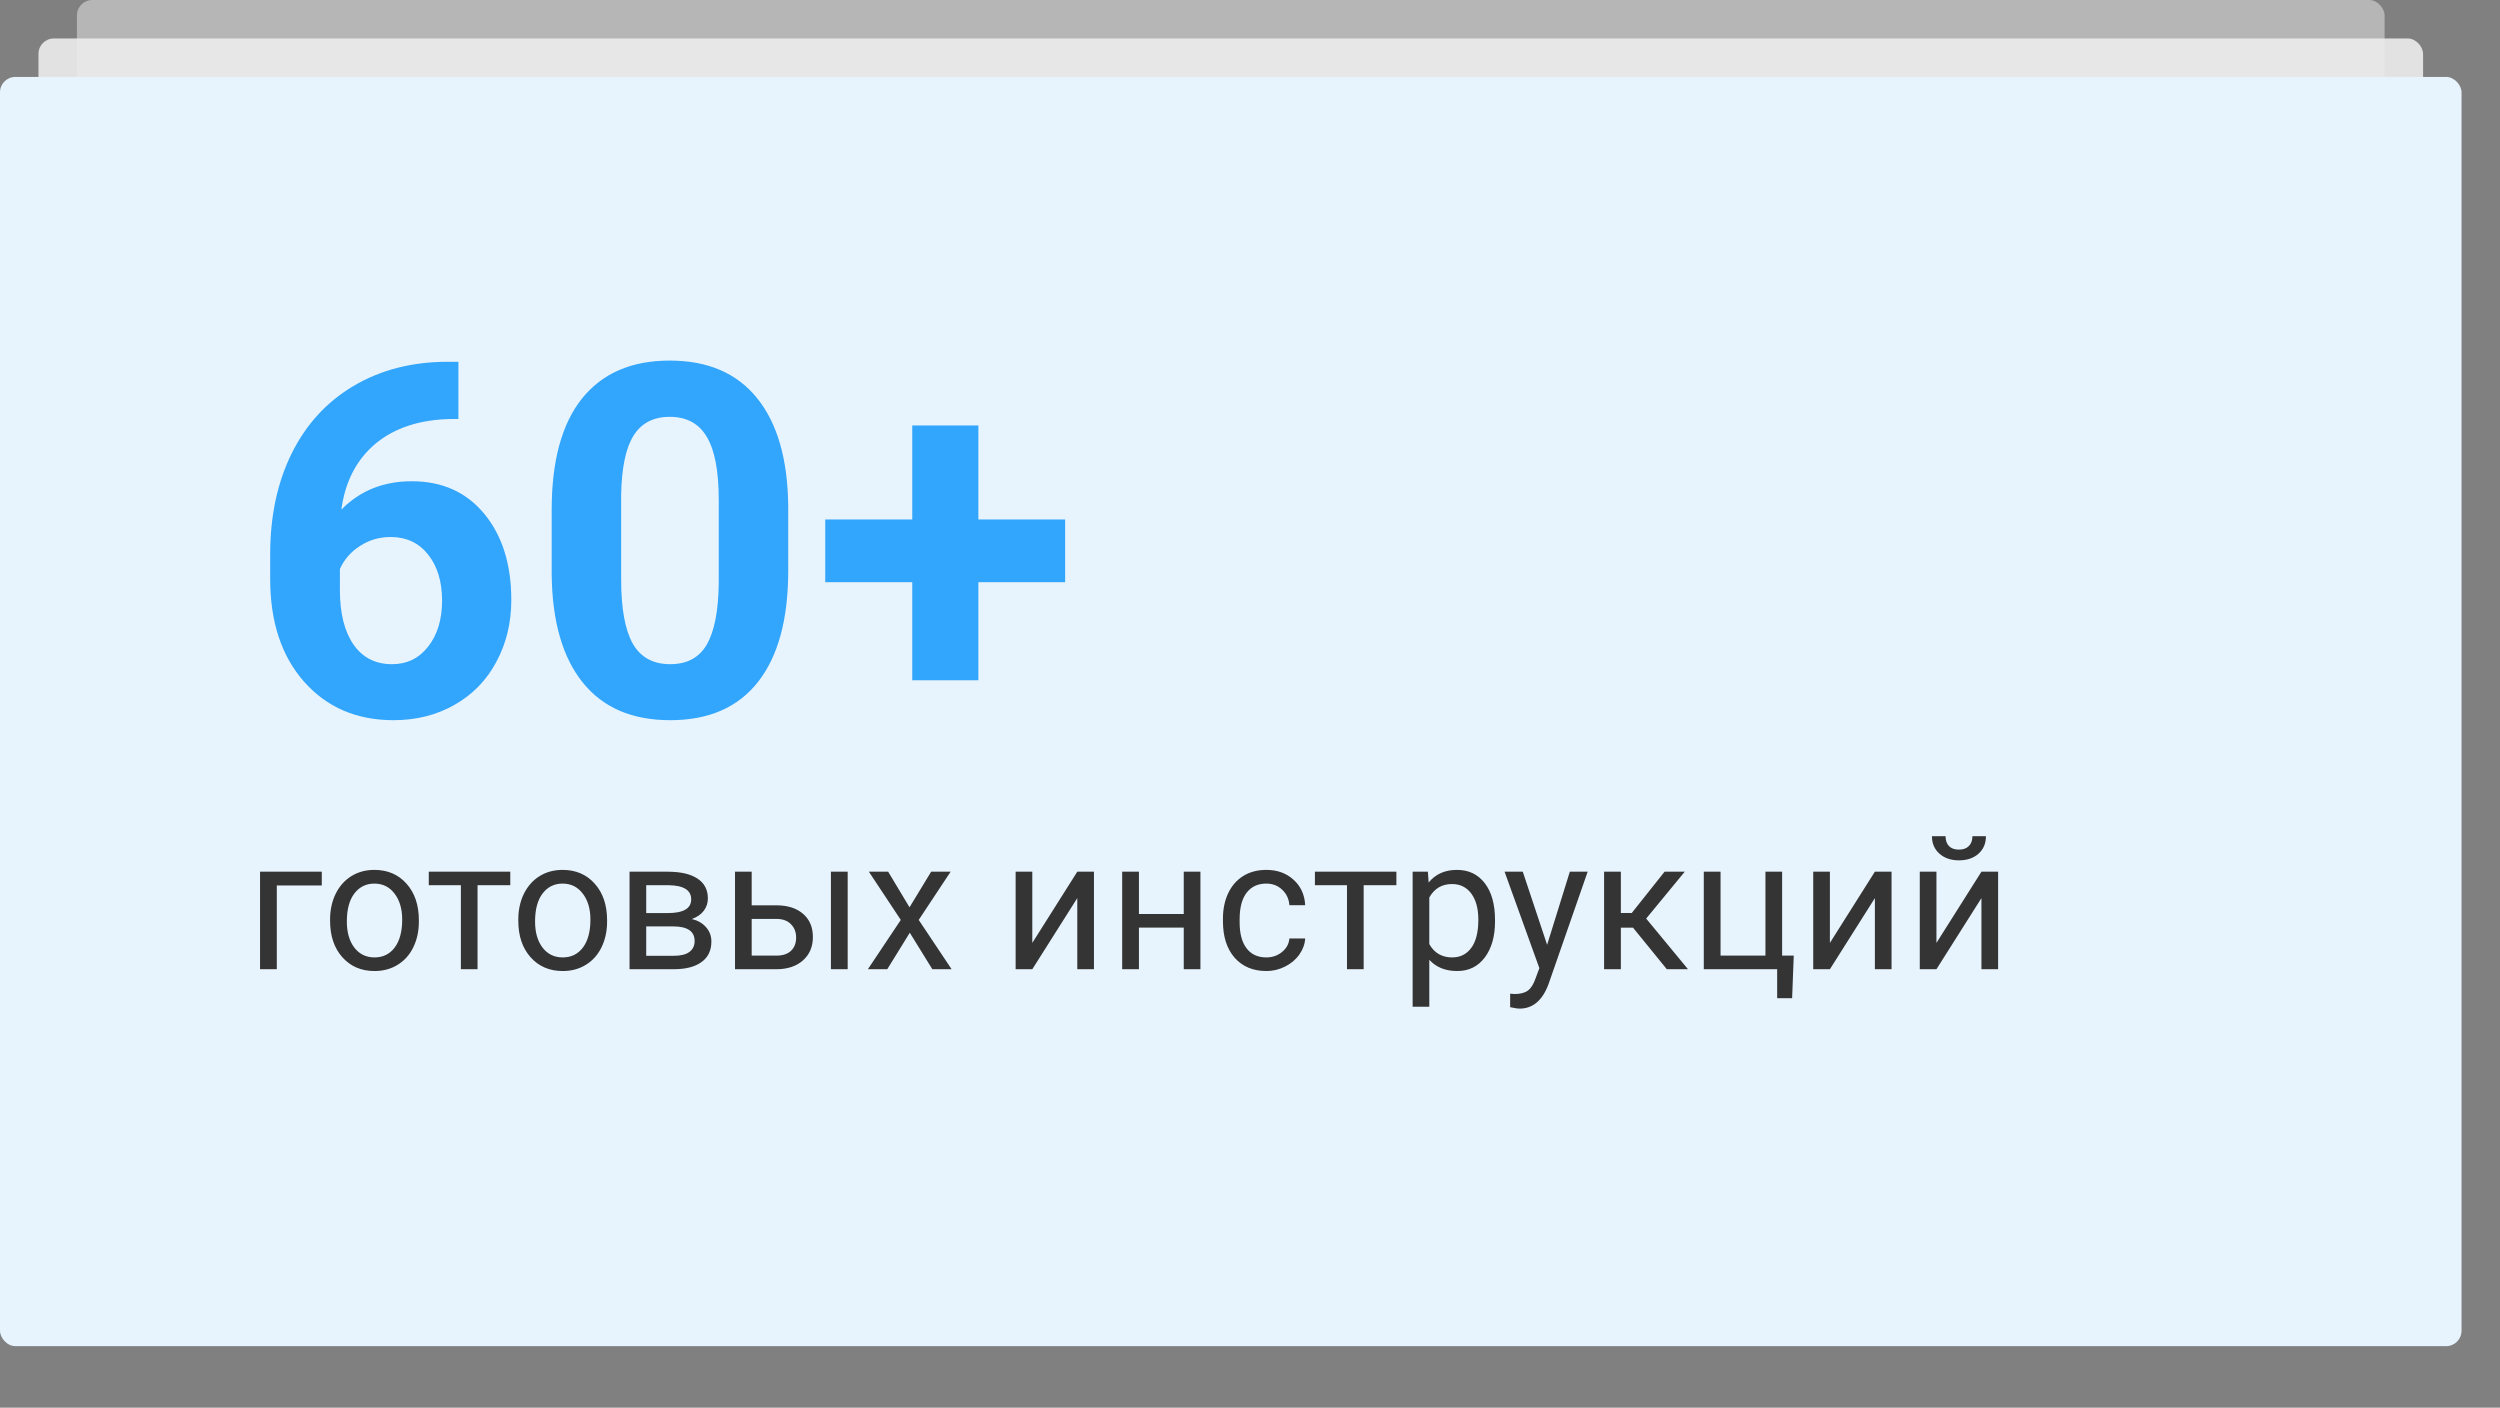 <?xml version="1.0" encoding="UTF-8"?> <svg xmlns="http://www.w3.org/2000/svg" width="325" height="183" viewBox="0 0 325 183" fill="none"><rect x="0" y="0" width="325" height="183" fill="#808080" stroke="none"/> <rect x="10" width="300" height="154.688" rx="2" fill="#ECECEC" fill-opacity="0.5"></rect> <rect x="5" y="5" width="310" height="159.844" rx="2" fill="#ECECEC" fill-opacity="0.9"></rect> <rect y="10" width="320" height="165" rx="2" fill="#E8F4FD"></rect> <path d="M59.594 47.031V54.469H58.719C54.635 54.531 51.344 55.594 48.844 57.656C46.365 59.719 44.875 62.583 44.375 66.25C46.792 63.792 49.844 62.562 53.531 62.562C57.49 62.562 60.635 63.979 62.969 66.812C65.302 69.646 66.469 73.375 66.469 78C66.469 80.958 65.823 83.635 64.531 86.031C63.26 88.427 61.448 90.292 59.094 91.625C56.76 92.958 54.115 93.625 51.156 93.625C46.365 93.625 42.49 91.958 39.531 88.625C36.594 85.292 35.125 80.844 35.125 75.281V72.031C35.125 67.094 36.052 62.74 37.906 58.969C39.781 55.177 42.458 52.25 45.938 50.188C49.438 48.104 53.49 47.052 58.094 47.031H59.594ZM50.781 69.812C49.323 69.812 48 70.198 46.812 70.969C45.625 71.719 44.75 72.719 44.188 73.969V76.719C44.188 79.74 44.781 82.104 45.969 83.812C47.156 85.5 48.823 86.344 50.969 86.344C52.906 86.344 54.469 85.583 55.656 84.062C56.865 82.521 57.469 80.531 57.469 78.094C57.469 75.615 56.865 73.615 55.656 72.094C54.448 70.573 52.823 69.812 50.781 69.812ZM102.469 74.188C102.469 80.479 101.167 85.292 98.562 88.625C95.958 91.958 92.146 93.625 87.125 93.625C82.167 93.625 78.375 91.99 75.75 88.719C73.125 85.448 71.781 80.76 71.719 74.656V66.281C71.719 59.927 73.031 55.104 75.656 51.812C78.302 48.521 82.104 46.875 87.062 46.875C92.021 46.875 95.812 48.51 98.438 51.781C101.062 55.031 102.406 59.708 102.469 65.812V74.188ZM93.438 65C93.438 61.229 92.917 58.49 91.875 56.781C90.854 55.052 89.25 54.188 87.062 54.188C84.938 54.188 83.365 55.01 82.344 56.656C81.344 58.281 80.812 60.833 80.75 64.312V75.375C80.75 79.083 81.25 81.844 82.25 83.656C83.271 85.448 84.896 86.344 87.125 86.344C89.333 86.344 90.927 85.479 91.906 83.75C92.885 82.021 93.396 79.375 93.438 75.812V65ZM127.188 67.531H138.469V75.688H127.188V88.438H118.594V75.688H107.281V67.531H118.594V55.312H127.188V67.531Z" fill="#32A5FC"></path> <path d="M41.832 115.113H35.984V126H33.805V113.32H41.832V115.113ZM42.91 119.543C42.91 118.301 43.152 117.184 43.637 116.191C44.129 115.199 44.809 114.434 45.676 113.895C46.551 113.355 47.547 113.086 48.664 113.086C50.391 113.086 51.785 113.684 52.848 114.879C53.918 116.074 54.453 117.664 54.453 119.648V119.801C54.453 121.035 54.215 122.145 53.738 123.129C53.27 124.105 52.594 124.867 51.711 125.414C50.836 125.961 49.828 126.234 48.688 126.234C46.969 126.234 45.574 125.637 44.504 124.441C43.441 123.246 42.91 121.664 42.91 119.695V119.543ZM45.09 119.801C45.09 121.207 45.414 122.336 46.062 123.188C46.719 124.039 47.594 124.465 48.688 124.465C49.789 124.465 50.664 124.035 51.312 123.176C51.961 122.309 52.285 121.098 52.285 119.543C52.285 118.152 51.953 117.027 51.289 116.168C50.633 115.301 49.758 114.867 48.664 114.867C47.594 114.867 46.73 115.293 46.074 116.145C45.418 116.996 45.09 118.215 45.09 119.801ZM66.336 115.078H62.082V126H59.914V115.078H55.742V113.32H66.336V115.078ZM67.379 119.543C67.379 118.301 67.621 117.184 68.106 116.191C68.598 115.199 69.277 114.434 70.144 113.895C71.019 113.355 72.016 113.086 73.133 113.086C74.859 113.086 76.254 113.684 77.316 114.879C78.387 116.074 78.922 117.664 78.922 119.648V119.801C78.922 121.035 78.684 122.145 78.207 123.129C77.738 124.105 77.062 124.867 76.18 125.414C75.305 125.961 74.297 126.234 73.156 126.234C71.438 126.234 70.043 125.637 68.973 124.441C67.91 123.246 67.379 121.664 67.379 119.695V119.543ZM69.559 119.801C69.559 121.207 69.883 122.336 70.531 123.188C71.188 124.039 72.062 124.465 73.156 124.465C74.258 124.465 75.133 124.035 75.781 123.176C76.43 122.309 76.754 121.098 76.754 119.543C76.754 118.152 76.422 117.027 75.758 116.168C75.102 115.301 74.227 114.867 73.133 114.867C72.062 114.867 71.199 115.293 70.543 116.145C69.887 116.996 69.559 118.215 69.559 119.801ZM81.84 126V113.32H86.785C88.473 113.32 89.766 113.617 90.664 114.211C91.57 114.797 92.023 115.66 92.023 116.801C92.023 117.387 91.848 117.918 91.496 118.395C91.144 118.863 90.625 119.223 89.938 119.473C90.703 119.652 91.316 120.004 91.777 120.527C92.246 121.051 92.481 121.676 92.481 122.402C92.481 123.566 92.051 124.457 91.191 125.074C90.34 125.691 89.133 126 87.57 126H81.84ZM84.008 120.434V124.254H87.594C88.5 124.254 89.176 124.086 89.621 123.75C90.074 123.414 90.301 122.941 90.301 122.332C90.301 121.066 89.371 120.434 87.512 120.434H84.008ZM84.008 118.699H86.809C88.84 118.699 89.856 118.105 89.856 116.918C89.856 115.73 88.894 115.117 86.973 115.078H84.008V118.699ZM97.719 117.691H101.012C102.449 117.707 103.586 118.082 104.422 118.816C105.258 119.551 105.676 120.547 105.676 121.805C105.676 123.07 105.246 124.086 104.387 124.852C103.527 125.617 102.371 126 100.918 126H95.551V113.32H97.719V117.691ZM110.199 126H108.02V113.32H110.199V126ZM97.719 119.461V124.23H100.941C101.754 124.23 102.383 124.023 102.828 123.609C103.273 123.188 103.496 122.613 103.496 121.887C103.496 121.184 103.277 120.609 102.84 120.164C102.41 119.711 101.805 119.477 101.023 119.461H97.719ZM118.238 117.949L121.051 113.32H123.582L119.434 119.59L123.711 126H121.203L118.273 121.254L115.344 126H112.824L117.102 119.59L112.953 113.32H115.461L118.238 117.949ZM140.047 113.32H142.215V126H140.047V116.754L134.199 126H132.031V113.32H134.199V122.578L140.047 113.32ZM156.055 126H153.887V120.586H148.062V126H145.883V113.32H148.062V118.816H153.887V113.32H156.055V126ZM164.633 124.465C165.406 124.465 166.082 124.23 166.66 123.762C167.238 123.293 167.559 122.707 167.621 122.004H169.672C169.633 122.73 169.383 123.422 168.922 124.078C168.461 124.734 167.844 125.258 167.07 125.648C166.305 126.039 165.492 126.234 164.633 126.234C162.906 126.234 161.531 125.66 160.508 124.512C159.492 123.355 158.984 121.777 158.984 119.777V119.414C158.984 118.18 159.211 117.082 159.664 116.121C160.117 115.16 160.766 114.414 161.609 113.883C162.461 113.352 163.465 113.086 164.621 113.086C166.043 113.086 167.223 113.512 168.16 114.363C169.105 115.215 169.609 116.32 169.672 117.68H167.621C167.559 116.859 167.246 116.188 166.684 115.664C166.129 115.133 165.441 114.867 164.621 114.867C163.52 114.867 162.664 115.266 162.055 116.062C161.453 116.852 161.152 117.996 161.152 119.496V119.906C161.152 121.367 161.453 122.492 162.055 123.281C162.656 124.07 163.516 124.465 164.633 124.465ZM181.531 115.078H177.277V126H175.109V115.078H170.938V113.32H181.531V115.078ZM194.352 119.801C194.352 121.73 193.91 123.285 193.027 124.465C192.145 125.645 190.949 126.234 189.441 126.234C187.902 126.234 186.691 125.746 185.809 124.77V130.875H183.641V113.32H185.621L185.727 114.727C186.609 113.633 187.836 113.086 189.406 113.086C190.93 113.086 192.133 113.66 193.016 114.809C193.906 115.957 194.352 117.555 194.352 119.602V119.801ZM192.184 119.555C192.184 118.125 191.879 116.996 191.27 116.168C190.66 115.34 189.824 114.926 188.762 114.926C187.449 114.926 186.465 115.508 185.809 116.672V122.73C186.457 123.887 187.449 124.465 188.785 124.465C189.824 124.465 190.648 124.055 191.258 123.234C191.875 122.406 192.184 121.18 192.184 119.555ZM201.125 122.824L204.078 113.32H206.398L201.301 127.957C200.512 130.066 199.258 131.121 197.539 131.121L197.129 131.086L196.32 130.934V129.176L196.906 129.223C197.641 129.223 198.211 129.074 198.617 128.777C199.031 128.48 199.371 127.938 199.637 127.148L200.117 125.859L195.594 113.32H197.961L201.125 122.824ZM212.293 120.598H210.711V126H208.531V113.32H210.711V118.688H212.129L216.395 113.32H219.02L214.004 119.414L219.441 126H216.688L212.293 120.598ZM221.492 113.32H223.672V124.23H229.508V113.32H231.676V124.23H233.188L232.977 129.762H231.031V126H221.492V113.32ZM243.734 113.32H245.902V126H243.734V116.754L237.887 126H235.719V113.32H237.887V122.578L243.734 113.32ZM257.586 113.32H259.754V126H257.586V116.754L251.738 126H249.57V113.32H251.738V122.578L257.586 113.32ZM258.172 108.703C258.172 109.648 257.848 110.41 257.199 110.988C256.559 111.559 255.715 111.844 254.668 111.844C253.621 111.844 252.773 111.555 252.125 110.977C251.477 110.398 251.152 109.641 251.152 108.703H252.922C252.922 109.25 253.07 109.68 253.367 109.992C253.664 110.297 254.098 110.449 254.668 110.449C255.215 110.449 255.641 110.297 255.945 109.992C256.258 109.688 256.414 109.258 256.414 108.703H258.172Z" fill="#343434"></path> </svg> 